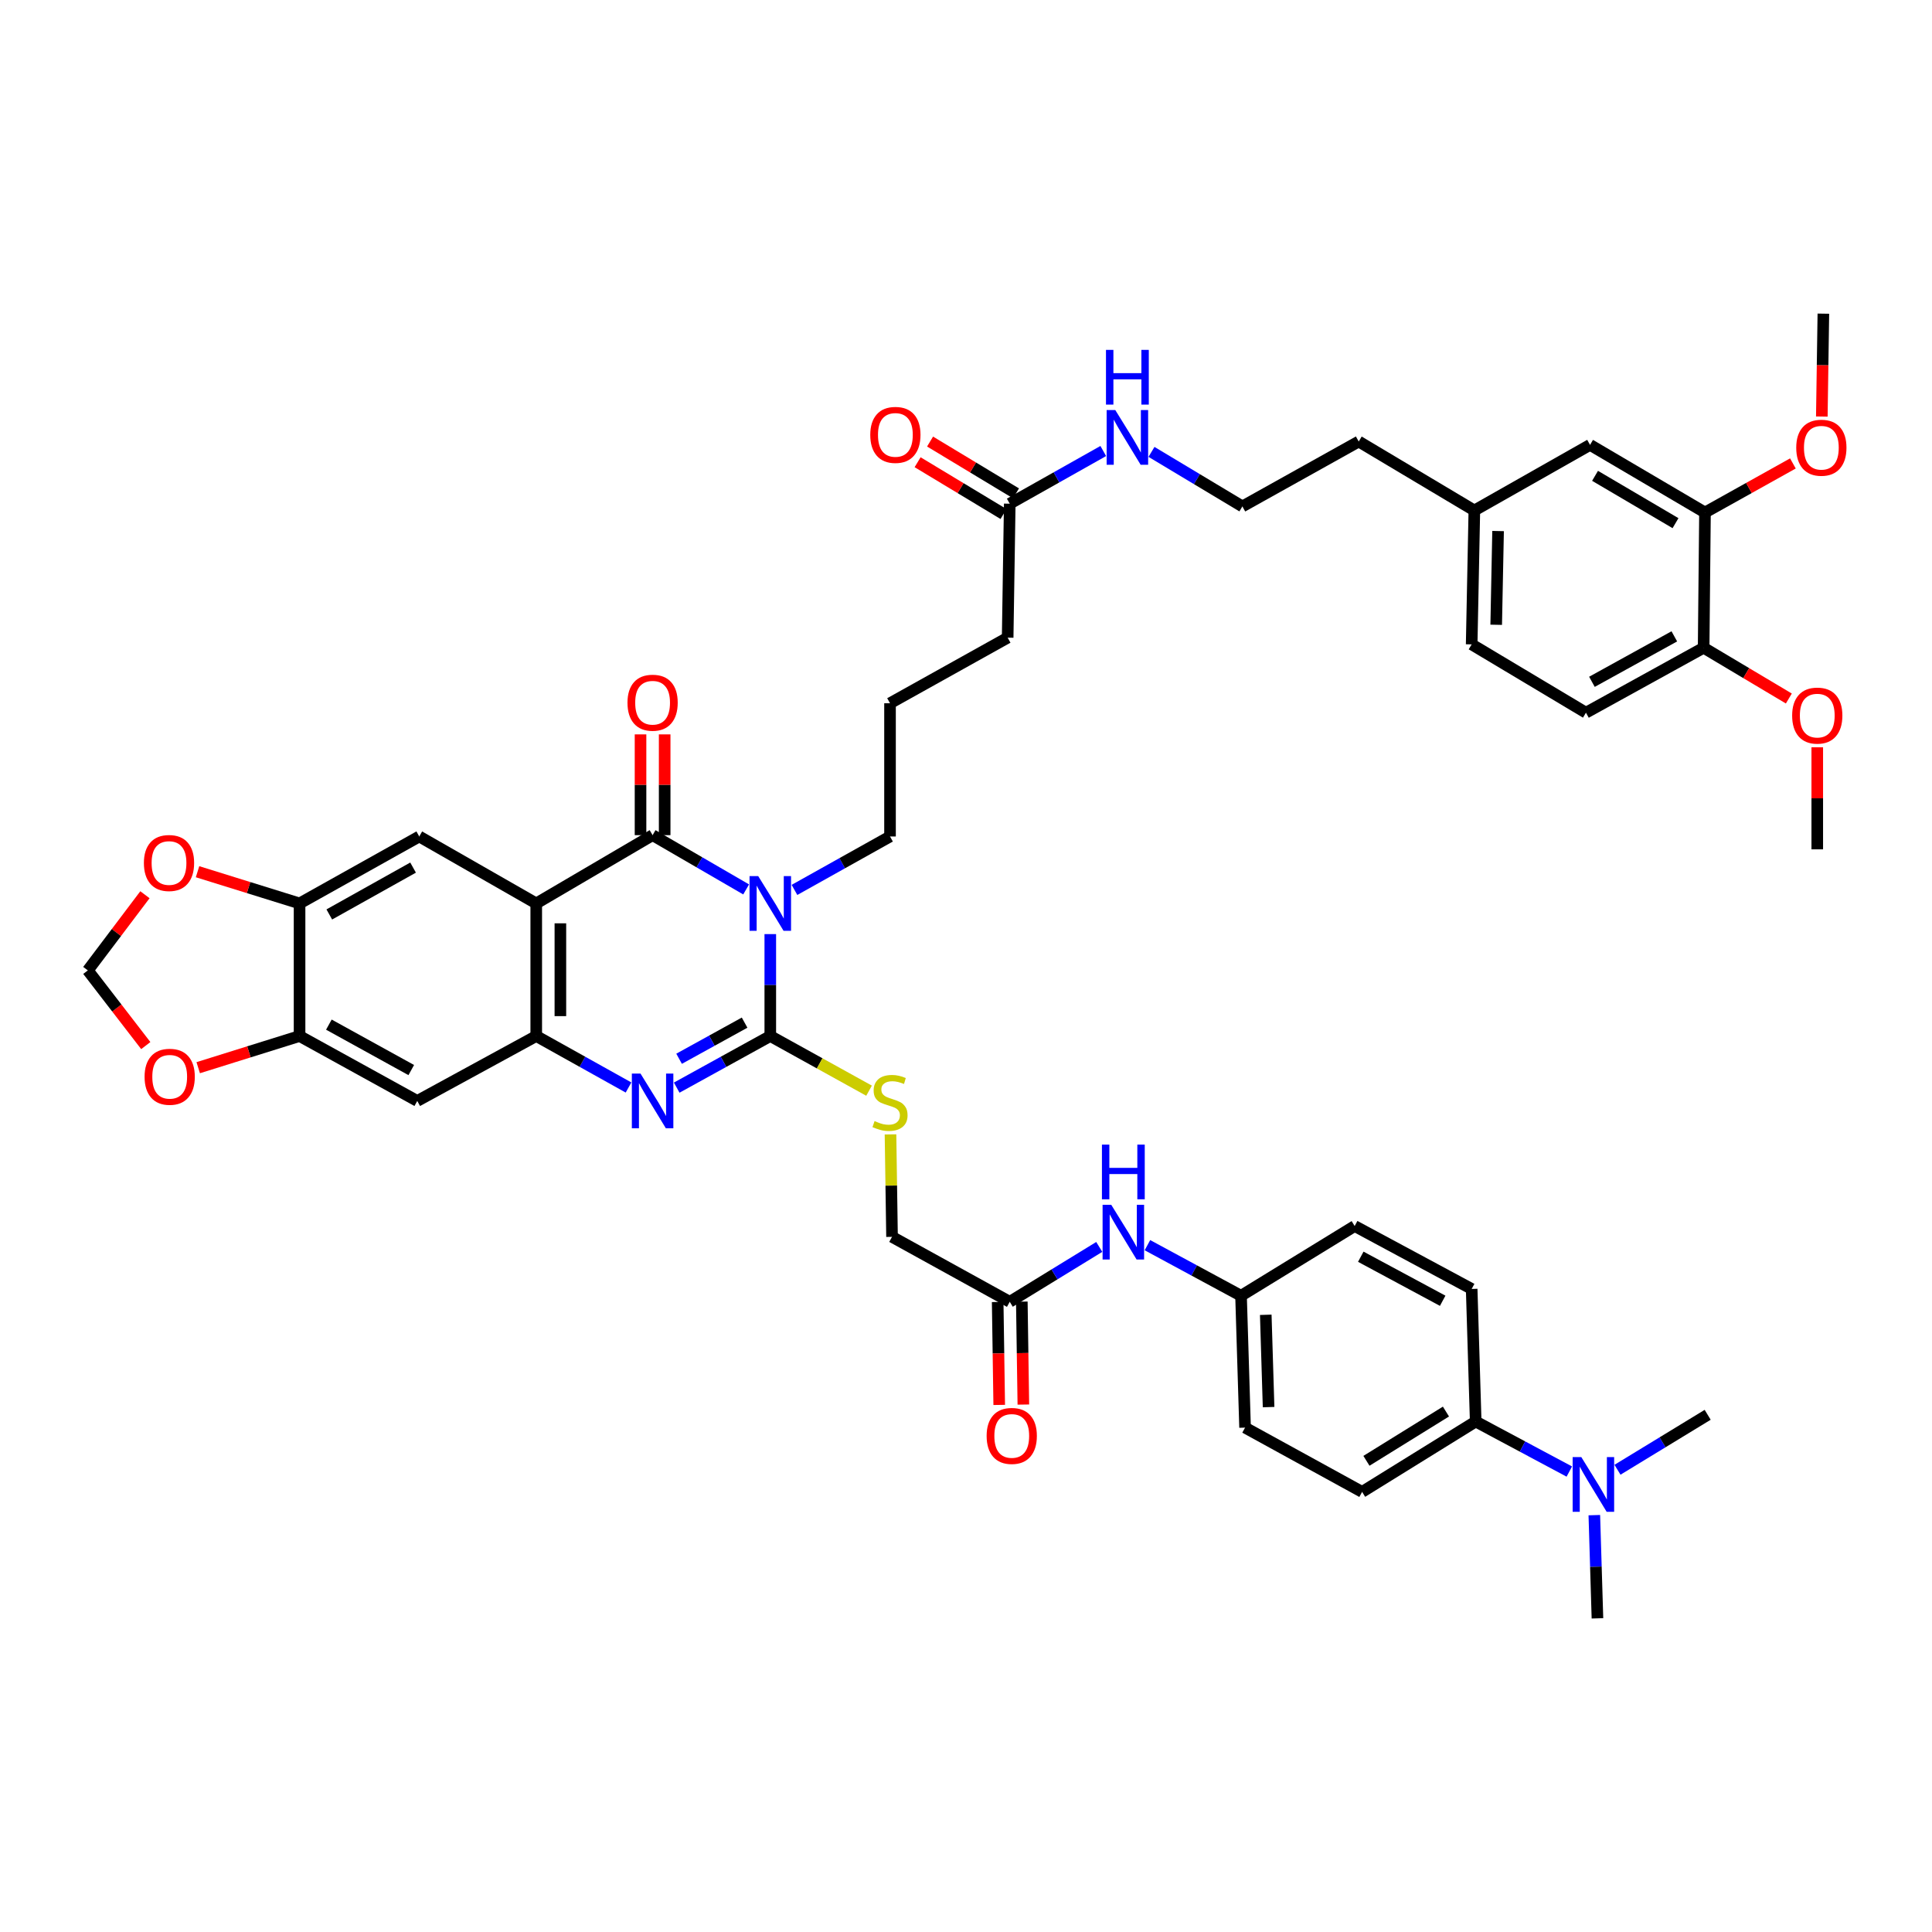 <?xml version='1.0' encoding='iso-8859-1'?>
<svg version='1.1' baseProfile='full'
              xmlns='http://www.w3.org/2000/svg'
                      xmlns:rdkit='http://www.rdkit.org/xml'
                      xmlns:xlink='http://www.w3.org/1999/xlink'
                  xml:space='preserve'
width='1000px' height='1000px' viewBox='0 0 1000 1000'>
<!-- END OF HEADER -->
<rect style='opacity:1.0;fill:#FFFFFF;stroke:none' width='1000' height='1000' x='0' y='0'> </rect>
<path class='bond-0' d='M 398.701,483.491 L 398.701,509.867' style='fill:none;fill-rule:evenodd;stroke:#0000FF;stroke-width:6px;stroke-linecap:butt;stroke-linejoin:miter;stroke-opacity:1' />
<path class='bond-0' d='M 398.701,509.867 L 398.701,536.244' style='fill:none;fill-rule:evenodd;stroke:#000000;stroke-width:6px;stroke-linecap:butt;stroke-linejoin:miter;stroke-opacity:1' />
<path class='bond-1' d='M 386.2,460.363 L 361.992,446.319' style='fill:none;fill-rule:evenodd;stroke:#0000FF;stroke-width:6px;stroke-linecap:butt;stroke-linejoin:miter;stroke-opacity:1' />
<path class='bond-1' d='M 361.992,446.319 L 337.784,432.274' style='fill:none;fill-rule:evenodd;stroke:#000000;stroke-width:6px;stroke-linecap:butt;stroke-linejoin:miter;stroke-opacity:1' />
<path class='bond-24' d='M 411.216,460.617 L 435.944,446.789' style='fill:none;fill-rule:evenodd;stroke:#0000FF;stroke-width:6px;stroke-linecap:butt;stroke-linejoin:miter;stroke-opacity:1' />
<path class='bond-24' d='M 435.944,446.789 L 460.673,432.961' style='fill:none;fill-rule:evenodd;stroke:#000000;stroke-width:6px;stroke-linecap:butt;stroke-linejoin:miter;stroke-opacity:1' />
<path class='bond-3' d='M 398.701,536.244 L 374.482,549.602' style='fill:none;fill-rule:evenodd;stroke:#000000;stroke-width:6px;stroke-linecap:butt;stroke-linejoin:miter;stroke-opacity:1' />
<path class='bond-3' d='M 374.482,549.602 L 350.263,562.96' style='fill:none;fill-rule:evenodd;stroke:#0000FF;stroke-width:6px;stroke-linecap:butt;stroke-linejoin:miter;stroke-opacity:1' />
<path class='bond-3' d='M 385.401,529.312 L 368.448,538.662' style='fill:none;fill-rule:evenodd;stroke:#000000;stroke-width:6px;stroke-linecap:butt;stroke-linejoin:miter;stroke-opacity:1' />
<path class='bond-3' d='M 368.448,538.662 L 351.495,548.013' style='fill:none;fill-rule:evenodd;stroke:#0000FF;stroke-width:6px;stroke-linecap:butt;stroke-linejoin:miter;stroke-opacity:1' />
<path class='bond-9' d='M 398.701,536.244 L 424.262,550.391' style='fill:none;fill-rule:evenodd;stroke:#000000;stroke-width:6px;stroke-linecap:butt;stroke-linejoin:miter;stroke-opacity:1' />
<path class='bond-9' d='M 424.262,550.391 L 449.822,564.538' style='fill:none;fill-rule:evenodd;stroke:#CCCC00;stroke-width:6px;stroke-linecap:butt;stroke-linejoin:miter;stroke-opacity:1' />
<path class='bond-2' d='M 337.784,432.274 L 277.56,467.615' style='fill:none;fill-rule:evenodd;stroke:#000000;stroke-width:6px;stroke-linecap:butt;stroke-linejoin:miter;stroke-opacity:1' />
<path class='bond-11' d='M 344.03,432.274 L 344.03,406.194' style='fill:none;fill-rule:evenodd;stroke:#000000;stroke-width:6px;stroke-linecap:butt;stroke-linejoin:miter;stroke-opacity:1' />
<path class='bond-11' d='M 344.03,406.194 L 344.03,380.115' style='fill:none;fill-rule:evenodd;stroke:#FF0000;stroke-width:6px;stroke-linecap:butt;stroke-linejoin:miter;stroke-opacity:1' />
<path class='bond-11' d='M 331.537,432.274 L 331.537,406.194' style='fill:none;fill-rule:evenodd;stroke:#000000;stroke-width:6px;stroke-linecap:butt;stroke-linejoin:miter;stroke-opacity:1' />
<path class='bond-11' d='M 331.537,406.194 L 331.537,380.115' style='fill:none;fill-rule:evenodd;stroke:#FF0000;stroke-width:6px;stroke-linecap:butt;stroke-linejoin:miter;stroke-opacity:1' />
<path class='bond-4' d='M 277.56,467.615 L 277.56,536.244' style='fill:none;fill-rule:evenodd;stroke:#000000;stroke-width:6px;stroke-linecap:butt;stroke-linejoin:miter;stroke-opacity:1' />
<path class='bond-4' d='M 290.053,477.91 L 290.053,525.949' style='fill:none;fill-rule:evenodd;stroke:#000000;stroke-width:6px;stroke-linecap:butt;stroke-linejoin:miter;stroke-opacity:1' />
<path class='bond-5' d='M 277.56,467.615 L 217.004,432.961' style='fill:none;fill-rule:evenodd;stroke:#000000;stroke-width:6px;stroke-linecap:butt;stroke-linejoin:miter;stroke-opacity:1' />
<path class='bond-45' d='M 325.32,562.889 L 301.44,549.566' style='fill:none;fill-rule:evenodd;stroke:#0000FF;stroke-width:6px;stroke-linecap:butt;stroke-linejoin:miter;stroke-opacity:1' />
<path class='bond-45' d='M 301.44,549.566 L 277.56,536.244' style='fill:none;fill-rule:evenodd;stroke:#000000;stroke-width:6px;stroke-linecap:butt;stroke-linejoin:miter;stroke-opacity:1' />
<path class='bond-6' d='M 277.56,536.244 L 215.97,569.843' style='fill:none;fill-rule:evenodd;stroke:#000000;stroke-width:6px;stroke-linecap:butt;stroke-linejoin:miter;stroke-opacity:1' />
<path class='bond-7' d='M 217.004,432.961 L 155.053,467.615' style='fill:none;fill-rule:evenodd;stroke:#000000;stroke-width:6px;stroke-linecap:butt;stroke-linejoin:miter;stroke-opacity:1' />
<path class='bond-7' d='M 213.81,449.062 L 170.444,473.32' style='fill:none;fill-rule:evenodd;stroke:#000000;stroke-width:6px;stroke-linecap:butt;stroke-linejoin:miter;stroke-opacity:1' />
<path class='bond-46' d='M 215.97,569.843 L 155.053,536.244' style='fill:none;fill-rule:evenodd;stroke:#000000;stroke-width:6px;stroke-linecap:butt;stroke-linejoin:miter;stroke-opacity:1' />
<path class='bond-46' d='M 212.866,553.864 L 170.224,530.344' style='fill:none;fill-rule:evenodd;stroke:#000000;stroke-width:6px;stroke-linecap:butt;stroke-linejoin:miter;stroke-opacity:1' />
<path class='bond-8' d='M 155.053,467.615 L 155.053,536.244' style='fill:none;fill-rule:evenodd;stroke:#000000;stroke-width:6px;stroke-linecap:butt;stroke-linejoin:miter;stroke-opacity:1' />
<path class='bond-13' d='M 155.053,467.615 L 128.651,459.407' style='fill:none;fill-rule:evenodd;stroke:#000000;stroke-width:6px;stroke-linecap:butt;stroke-linejoin:miter;stroke-opacity:1' />
<path class='bond-13' d='M 128.651,459.407 L 102.249,451.198' style='fill:none;fill-rule:evenodd;stroke:#FF0000;stroke-width:6px;stroke-linecap:butt;stroke-linejoin:miter;stroke-opacity:1' />
<path class='bond-14' d='M 155.053,536.244 L 128.823,544.441' style='fill:none;fill-rule:evenodd;stroke:#000000;stroke-width:6px;stroke-linecap:butt;stroke-linejoin:miter;stroke-opacity:1' />
<path class='bond-14' d='M 128.823,544.441 L 102.594,552.639' style='fill:none;fill-rule:evenodd;stroke:#FF0000;stroke-width:6px;stroke-linecap:butt;stroke-linejoin:miter;stroke-opacity:1' />
<path class='bond-25' d='M 460.922,587.165 L 461.318,613.679' style='fill:none;fill-rule:evenodd;stroke:#CCCC00;stroke-width:6px;stroke-linecap:butt;stroke-linejoin:miter;stroke-opacity:1' />
<path class='bond-25' d='M 461.318,613.679 L 461.714,640.192' style='fill:none;fill-rule:evenodd;stroke:#000000;stroke-width:6px;stroke-linecap:butt;stroke-linejoin:miter;stroke-opacity:1' />
<path class='bond-10' d='M 522.645,673.812 L 461.714,640.192' style='fill:none;fill-rule:evenodd;stroke:#000000;stroke-width:6px;stroke-linecap:butt;stroke-linejoin:miter;stroke-opacity:1' />
<path class='bond-15' d='M 522.645,673.812 L 545.81,659.609' style='fill:none;fill-rule:evenodd;stroke:#000000;stroke-width:6px;stroke-linecap:butt;stroke-linejoin:miter;stroke-opacity:1' />
<path class='bond-15' d='M 545.81,659.609 L 568.975,645.405' style='fill:none;fill-rule:evenodd;stroke:#0000FF;stroke-width:6px;stroke-linecap:butt;stroke-linejoin:miter;stroke-opacity:1' />
<path class='bond-22' d='M 516.399,673.905 L 516.797,700.547' style='fill:none;fill-rule:evenodd;stroke:#000000;stroke-width:6px;stroke-linecap:butt;stroke-linejoin:miter;stroke-opacity:1' />
<path class='bond-22' d='M 516.797,700.547 L 517.194,727.188' style='fill:none;fill-rule:evenodd;stroke:#FF0000;stroke-width:6px;stroke-linecap:butt;stroke-linejoin:miter;stroke-opacity:1' />
<path class='bond-22' d='M 528.891,673.719 L 529.288,700.36' style='fill:none;fill-rule:evenodd;stroke:#000000;stroke-width:6px;stroke-linecap:butt;stroke-linejoin:miter;stroke-opacity:1' />
<path class='bond-22' d='M 529.288,700.36 L 529.686,727.002' style='fill:none;fill-rule:evenodd;stroke:#FF0000;stroke-width:6px;stroke-linecap:butt;stroke-linejoin:miter;stroke-opacity:1' />
<path class='bond-12' d='M 882.499,265.271 L 823.005,230.269' style='fill:none;fill-rule:evenodd;stroke:#000000;stroke-width:6px;stroke-linecap:butt;stroke-linejoin:miter;stroke-opacity:1' />
<path class='bond-12' d='M 867.24,270.788 L 825.594,246.287' style='fill:none;fill-rule:evenodd;stroke:#000000;stroke-width:6px;stroke-linecap:butt;stroke-linejoin:miter;stroke-opacity:1' />
<path class='bond-35' d='M 882.499,265.271 L 905.252,252.573' style='fill:none;fill-rule:evenodd;stroke:#000000;stroke-width:6px;stroke-linecap:butt;stroke-linejoin:miter;stroke-opacity:1' />
<path class='bond-35' d='M 905.252,252.573 L 928.005,239.875' style='fill:none;fill-rule:evenodd;stroke:#FF0000;stroke-width:6px;stroke-linecap:butt;stroke-linejoin:miter;stroke-opacity:1' />
<path class='bond-49' d='M 882.499,265.271 L 881.798,335.273' style='fill:none;fill-rule:evenodd;stroke:#000000;stroke-width:6px;stroke-linecap:butt;stroke-linejoin:miter;stroke-opacity:1' />
<path class='bond-18' d='M 75.021,463.11 L 60.238,482.693' style='fill:none;fill-rule:evenodd;stroke:#FF0000;stroke-width:6px;stroke-linecap:butt;stroke-linejoin:miter;stroke-opacity:1' />
<path class='bond-18' d='M 60.238,482.693 L 45.455,502.277' style='fill:none;fill-rule:evenodd;stroke:#000000;stroke-width:6px;stroke-linecap:butt;stroke-linejoin:miter;stroke-opacity:1' />
<path class='bond-47' d='M 75.457,541.197 L 60.456,521.737' style='fill:none;fill-rule:evenodd;stroke:#FF0000;stroke-width:6px;stroke-linecap:butt;stroke-linejoin:miter;stroke-opacity:1' />
<path class='bond-47' d='M 60.456,521.737 L 45.455,502.277' style='fill:none;fill-rule:evenodd;stroke:#000000;stroke-width:6px;stroke-linecap:butt;stroke-linejoin:miter;stroke-opacity:1' />
<path class='bond-30' d='M 593.91,644.502 L 618.133,657.592' style='fill:none;fill-rule:evenodd;stroke:#0000FF;stroke-width:6px;stroke-linecap:butt;stroke-linejoin:miter;stroke-opacity:1' />
<path class='bond-30' d='M 618.133,657.592 L 642.356,670.682' style='fill:none;fill-rule:evenodd;stroke:#000000;stroke-width:6px;stroke-linecap:butt;stroke-linejoin:miter;stroke-opacity:1' />
<path class='bond-16' d='M 522.645,260.711 L 521.563,330.054' style='fill:none;fill-rule:evenodd;stroke:#000000;stroke-width:6px;stroke-linecap:butt;stroke-linejoin:miter;stroke-opacity:1' />
<path class='bond-23' d='M 525.871,255.361 L 503.637,241.954' style='fill:none;fill-rule:evenodd;stroke:#000000;stroke-width:6px;stroke-linecap:butt;stroke-linejoin:miter;stroke-opacity:1' />
<path class='bond-23' d='M 503.637,241.954 L 481.403,228.547' style='fill:none;fill-rule:evenodd;stroke:#FF0000;stroke-width:6px;stroke-linecap:butt;stroke-linejoin:miter;stroke-opacity:1' />
<path class='bond-23' d='M 519.42,266.06 L 497.186,252.653' style='fill:none;fill-rule:evenodd;stroke:#000000;stroke-width:6px;stroke-linecap:butt;stroke-linejoin:miter;stroke-opacity:1' />
<path class='bond-23' d='M 497.186,252.653 L 474.952,239.246' style='fill:none;fill-rule:evenodd;stroke:#FF0000;stroke-width:6px;stroke-linecap:butt;stroke-linejoin:miter;stroke-opacity:1' />
<path class='bond-29' d='M 522.645,260.711 L 546.846,247.078' style='fill:none;fill-rule:evenodd;stroke:#000000;stroke-width:6px;stroke-linecap:butt;stroke-linejoin:miter;stroke-opacity:1' />
<path class='bond-29' d='M 546.846,247.078 L 571.048,233.445' style='fill:none;fill-rule:evenodd;stroke:#0000FF;stroke-width:6px;stroke-linecap:butt;stroke-linejoin:miter;stroke-opacity:1' />
<path class='bond-17' d='M 763.822,735.777 L 705.029,772.201' style='fill:none;fill-rule:evenodd;stroke:#000000;stroke-width:6px;stroke-linecap:butt;stroke-linejoin:miter;stroke-opacity:1' />
<path class='bond-17' d='M 748.424,730.621 L 707.269,756.118' style='fill:none;fill-rule:evenodd;stroke:#000000;stroke-width:6px;stroke-linecap:butt;stroke-linejoin:miter;stroke-opacity:1' />
<path class='bond-20' d='M 763.822,735.777 L 788.048,748.728' style='fill:none;fill-rule:evenodd;stroke:#000000;stroke-width:6px;stroke-linecap:butt;stroke-linejoin:miter;stroke-opacity:1' />
<path class='bond-20' d='M 788.048,748.728 L 812.273,761.678' style='fill:none;fill-rule:evenodd;stroke:#0000FF;stroke-width:6px;stroke-linecap:butt;stroke-linejoin:miter;stroke-opacity:1' />
<path class='bond-48' d='M 763.822,735.777 L 761.733,667.156' style='fill:none;fill-rule:evenodd;stroke:#000000;stroke-width:6px;stroke-linecap:butt;stroke-linejoin:miter;stroke-opacity:1' />
<path class='bond-19' d='M 881.798,335.273 L 820.881,368.886' style='fill:none;fill-rule:evenodd;stroke:#000000;stroke-width:6px;stroke-linecap:butt;stroke-linejoin:miter;stroke-opacity:1' />
<path class='bond-19' d='M 866.625,329.377 L 823.983,352.906' style='fill:none;fill-rule:evenodd;stroke:#000000;stroke-width:6px;stroke-linecap:butt;stroke-linejoin:miter;stroke-opacity:1' />
<path class='bond-36' d='M 881.798,335.273 L 903.849,348.409' style='fill:none;fill-rule:evenodd;stroke:#000000;stroke-width:6px;stroke-linecap:butt;stroke-linejoin:miter;stroke-opacity:1' />
<path class='bond-36' d='M 903.849,348.409 L 925.901,361.545' style='fill:none;fill-rule:evenodd;stroke:#FF0000;stroke-width:6px;stroke-linecap:butt;stroke-linejoin:miter;stroke-opacity:1' />
<path class='bond-40' d='M 825.22,784.236 L 826.028,810.943' style='fill:none;fill-rule:evenodd;stroke:#0000FF;stroke-width:6px;stroke-linecap:butt;stroke-linejoin:miter;stroke-opacity:1' />
<path class='bond-40' d='M 826.028,810.943 L 826.836,837.651' style='fill:none;fill-rule:evenodd;stroke:#000000;stroke-width:6px;stroke-linecap:butt;stroke-linejoin:miter;stroke-opacity:1' />
<path class='bond-41' d='M 837.211,760.743 L 860.549,746.522' style='fill:none;fill-rule:evenodd;stroke:#0000FF;stroke-width:6px;stroke-linecap:butt;stroke-linejoin:miter;stroke-opacity:1' />
<path class='bond-41' d='M 860.549,746.522 L 883.887,732.3' style='fill:none;fill-rule:evenodd;stroke:#000000;stroke-width:6px;stroke-linecap:butt;stroke-linejoin:miter;stroke-opacity:1' />
<path class='bond-21' d='M 823.005,230.269 L 763.121,264.223' style='fill:none;fill-rule:evenodd;stroke:#000000;stroke-width:6px;stroke-linecap:butt;stroke-linejoin:miter;stroke-opacity:1' />
<path class='bond-38' d='M 460.673,432.961 L 460.673,364.007' style='fill:none;fill-rule:evenodd;stroke:#000000;stroke-width:6px;stroke-linecap:butt;stroke-linejoin:miter;stroke-opacity:1' />
<path class='bond-26' d='M 761.733,667.156 L 701.17,634.591' style='fill:none;fill-rule:evenodd;stroke:#000000;stroke-width:6px;stroke-linecap:butt;stroke-linejoin:miter;stroke-opacity:1' />
<path class='bond-26' d='M 746.732,673.275 L 704.338,650.479' style='fill:none;fill-rule:evenodd;stroke:#000000;stroke-width:6px;stroke-linecap:butt;stroke-linejoin:miter;stroke-opacity:1' />
<path class='bond-27' d='M 705.029,772.201 L 644.445,738.935' style='fill:none;fill-rule:evenodd;stroke:#000000;stroke-width:6px;stroke-linecap:butt;stroke-linejoin:miter;stroke-opacity:1' />
<path class='bond-28' d='M 820.881,368.886 L 761.733,333.531' style='fill:none;fill-rule:evenodd;stroke:#000000;stroke-width:6px;stroke-linecap:butt;stroke-linejoin:miter;stroke-opacity:1' />
<path class='bond-37' d='M 596.01,233.896 L 619.533,248.011' style='fill:none;fill-rule:evenodd;stroke:#0000FF;stroke-width:6px;stroke-linecap:butt;stroke-linejoin:miter;stroke-opacity:1' />
<path class='bond-37' d='M 619.533,248.011 L 643.057,262.126' style='fill:none;fill-rule:evenodd;stroke:#000000;stroke-width:6px;stroke-linecap:butt;stroke-linejoin:miter;stroke-opacity:1' />
<path class='bond-32' d='M 642.356,670.682 L 701.17,634.591' style='fill:none;fill-rule:evenodd;stroke:#000000;stroke-width:6px;stroke-linecap:butt;stroke-linejoin:miter;stroke-opacity:1' />
<path class='bond-33' d='M 642.356,670.682 L 644.445,738.935' style='fill:none;fill-rule:evenodd;stroke:#000000;stroke-width:6px;stroke-linecap:butt;stroke-linejoin:miter;stroke-opacity:1' />
<path class='bond-33' d='M 655.156,680.538 L 656.619,728.315' style='fill:none;fill-rule:evenodd;stroke:#000000;stroke-width:6px;stroke-linecap:butt;stroke-linejoin:miter;stroke-opacity:1' />
<path class='bond-31' d='M 763.121,264.223 L 703.273,228.527' style='fill:none;fill-rule:evenodd;stroke:#000000;stroke-width:6px;stroke-linecap:butt;stroke-linejoin:miter;stroke-opacity:1' />
<path class='bond-34' d='M 763.121,264.223 L 761.733,333.531' style='fill:none;fill-rule:evenodd;stroke:#000000;stroke-width:6px;stroke-linecap:butt;stroke-linejoin:miter;stroke-opacity:1' />
<path class='bond-34' d='M 775.404,274.869 L 774.432,323.385' style='fill:none;fill-rule:evenodd;stroke:#000000;stroke-width:6px;stroke-linecap:butt;stroke-linejoin:miter;stroke-opacity:1' />
<path class='bond-43' d='M 942.97,215.605 L 943.37,188.977' style='fill:none;fill-rule:evenodd;stroke:#FF0000;stroke-width:6px;stroke-linecap:butt;stroke-linejoin:miter;stroke-opacity:1' />
<path class='bond-43' d='M 943.37,188.977 L 943.77,162.349' style='fill:none;fill-rule:evenodd;stroke:#000000;stroke-width:6px;stroke-linecap:butt;stroke-linejoin:miter;stroke-opacity:1' />
<path class='bond-44' d='M 940.612,386.802 L 940.612,413.209' style='fill:none;fill-rule:evenodd;stroke:#FF0000;stroke-width:6px;stroke-linecap:butt;stroke-linejoin:miter;stroke-opacity:1' />
<path class='bond-44' d='M 940.612,413.209 L 940.612,439.617' style='fill:none;fill-rule:evenodd;stroke:#000000;stroke-width:6px;stroke-linecap:butt;stroke-linejoin:miter;stroke-opacity:1' />
<path class='bond-42' d='M 643.057,262.126 L 703.273,228.527' style='fill:none;fill-rule:evenodd;stroke:#000000;stroke-width:6px;stroke-linecap:butt;stroke-linejoin:miter;stroke-opacity:1' />
<path class='bond-39' d='M 460.673,364.007 L 521.563,330.054' style='fill:none;fill-rule:evenodd;stroke:#000000;stroke-width:6px;stroke-linecap:butt;stroke-linejoin:miter;stroke-opacity:1' />
<path  class='atom-0' d='M 392.441 453.455
L 401.721 468.455
Q 402.641 469.935, 404.121 472.615
Q 405.601 475.295, 405.681 475.455
L 405.681 453.455
L 409.441 453.455
L 409.441 481.775
L 405.561 481.775
L 395.601 465.375
Q 394.441 463.455, 393.201 461.255
Q 392.001 459.055, 391.641 458.375
L 391.641 481.775
L 387.961 481.775
L 387.961 453.455
L 392.441 453.455
' fill='#0000FF'/>
<path  class='atom-4' d='M 331.524 555.683
L 340.804 570.683
Q 341.724 572.163, 343.204 574.843
Q 344.684 577.523, 344.764 577.683
L 344.764 555.683
L 348.524 555.683
L 348.524 584.003
L 344.644 584.003
L 334.684 567.603
Q 333.524 565.683, 332.284 563.483
Q 331.084 561.283, 330.724 560.603
L 330.724 584.003
L 327.044 584.003
L 327.044 555.683
L 331.524 555.683
' fill='#0000FF'/>
<path  class='atom-10' d='M 452.673 580.264
Q 452.993 580.384, 454.313 580.944
Q 455.633 581.504, 457.073 581.864
Q 458.553 582.184, 459.993 582.184
Q 462.673 582.184, 464.233 580.904
Q 465.793 579.584, 465.793 577.304
Q 465.793 575.744, 464.993 574.784
Q 464.233 573.824, 463.033 573.304
Q 461.833 572.784, 459.833 572.184
Q 457.313 571.424, 455.793 570.704
Q 454.313 569.984, 453.233 568.464
Q 452.193 566.944, 452.193 564.384
Q 452.193 560.824, 454.593 558.624
Q 457.033 556.424, 461.833 556.424
Q 465.113 556.424, 468.833 557.984
L 467.913 561.064
Q 464.513 559.664, 461.953 559.664
Q 459.193 559.664, 457.673 560.824
Q 456.153 561.944, 456.193 563.904
Q 456.193 565.424, 456.953 566.344
Q 457.753 567.264, 458.873 567.784
Q 460.033 568.304, 461.953 568.904
Q 464.513 569.704, 466.033 570.504
Q 467.553 571.304, 468.633 572.944
Q 469.753 574.544, 469.753 577.304
Q 469.753 581.224, 467.113 583.344
Q 464.513 585.424, 460.153 585.424
Q 457.633 585.424, 455.713 584.864
Q 453.833 584.344, 451.593 583.424
L 452.673 580.264
' fill='#CCCC00'/>
<path  class='atom-12' d='M 324.784 363.719
Q 324.784 356.919, 328.144 353.119
Q 331.504 349.319, 337.784 349.319
Q 344.064 349.319, 347.424 353.119
Q 350.784 356.919, 350.784 363.719
Q 350.784 370.599, 347.384 374.519
Q 343.984 378.399, 337.784 378.399
Q 331.544 378.399, 328.144 374.519
Q 324.784 370.639, 324.784 363.719
M 337.784 375.199
Q 342.104 375.199, 344.424 372.319
Q 346.784 369.399, 346.784 363.719
Q 346.784 358.159, 344.424 355.359
Q 342.104 352.519, 337.784 352.519
Q 333.464 352.519, 331.104 355.319
Q 328.784 358.119, 328.784 363.719
Q 328.784 369.439, 331.104 372.319
Q 333.464 375.199, 337.784 375.199
' fill='#FF0000'/>
<path  class='atom-14' d='M 74.48 446.686
Q 74.48 439.886, 77.84 436.086
Q 81.2 432.286, 87.48 432.286
Q 93.76 432.286, 97.12 436.086
Q 100.48 439.886, 100.48 446.686
Q 100.48 453.566, 97.08 457.486
Q 93.68 461.366, 87.48 461.366
Q 81.24 461.366, 77.84 457.486
Q 74.48 453.606, 74.48 446.686
M 87.48 458.166
Q 91.8 458.166, 94.12 455.286
Q 96.48 452.366, 96.48 446.686
Q 96.48 441.126, 94.12 438.326
Q 91.8 435.486, 87.48 435.486
Q 83.16 435.486, 80.8 438.286
Q 78.48 441.086, 78.48 446.686
Q 78.48 452.406, 80.8 455.286
Q 83.16 458.166, 87.48 458.166
' fill='#FF0000'/>
<path  class='atom-15' d='M 74.834 557.333
Q 74.834 550.533, 78.194 546.733
Q 81.554 542.933, 87.834 542.933
Q 94.114 542.933, 97.474 546.733
Q 100.834 550.533, 100.834 557.333
Q 100.834 564.213, 97.434 568.133
Q 94.034 572.013, 87.834 572.013
Q 81.594 572.013, 78.194 568.133
Q 74.834 564.253, 74.834 557.333
M 87.834 568.813
Q 92.154 568.813, 94.474 565.933
Q 96.834 563.013, 96.834 557.333
Q 96.834 551.773, 94.474 548.973
Q 92.154 546.133, 87.834 546.133
Q 83.514 546.133, 81.154 548.933
Q 78.834 551.733, 78.834 557.333
Q 78.834 563.053, 81.154 565.933
Q 83.514 568.813, 87.834 568.813
' fill='#FF0000'/>
<path  class='atom-16' d='M 575.179 623.603
L 584.459 638.603
Q 585.379 640.083, 586.859 642.763
Q 588.339 645.443, 588.419 645.603
L 588.419 623.603
L 592.179 623.603
L 592.179 651.923
L 588.299 651.923
L 578.339 635.523
Q 577.179 633.603, 575.939 631.403
Q 574.739 629.203, 574.379 628.523
L 574.379 651.923
L 570.699 651.923
L 570.699 623.603
L 575.179 623.603
' fill='#0000FF'/>
<path  class='atom-16' d='M 570.359 592.451
L 574.199 592.451
L 574.199 604.491
L 588.679 604.491
L 588.679 592.451
L 592.519 592.451
L 592.519 620.771
L 588.679 620.771
L 588.679 607.691
L 574.199 607.691
L 574.199 620.771
L 570.359 620.771
L 570.359 592.451
' fill='#0000FF'/>
<path  class='atom-21' d='M 818.48 754.183
L 827.76 769.183
Q 828.68 770.663, 830.16 773.343
Q 831.64 776.023, 831.72 776.183
L 831.72 754.183
L 835.48 754.183
L 835.48 782.503
L 831.6 782.503
L 821.64 766.103
Q 820.48 764.183, 819.24 761.983
Q 818.04 759.783, 817.68 759.103
L 817.68 782.503
L 814 782.503
L 814 754.183
L 818.48 754.183
' fill='#0000FF'/>
<path  class='atom-23' d='M 510.679 743.228
Q 510.679 736.428, 514.039 732.628
Q 517.399 728.828, 523.679 728.828
Q 529.959 728.828, 533.319 732.628
Q 536.679 736.428, 536.679 743.228
Q 536.679 750.108, 533.279 754.028
Q 529.879 757.908, 523.679 757.908
Q 517.439 757.908, 514.039 754.028
Q 510.679 750.148, 510.679 743.228
M 523.679 754.708
Q 527.999 754.708, 530.319 751.828
Q 532.679 748.908, 532.679 743.228
Q 532.679 737.668, 530.319 734.868
Q 527.999 732.028, 523.679 732.028
Q 519.359 732.028, 516.999 734.828
Q 514.679 737.628, 514.679 743.228
Q 514.679 748.948, 516.999 751.828
Q 519.359 754.708, 523.679 754.708
' fill='#FF0000'/>
<path  class='atom-24' d='M 450.449 225.095
Q 450.449 218.295, 453.809 214.495
Q 457.169 210.695, 463.449 210.695
Q 469.729 210.695, 473.089 214.495
Q 476.449 218.295, 476.449 225.095
Q 476.449 231.975, 473.049 235.895
Q 469.649 239.775, 463.449 239.775
Q 457.209 239.775, 453.809 235.895
Q 450.449 232.015, 450.449 225.095
M 463.449 236.575
Q 467.769 236.575, 470.089 233.695
Q 472.449 230.775, 472.449 225.095
Q 472.449 219.535, 470.089 216.735
Q 467.769 213.895, 463.449 213.895
Q 459.129 213.895, 456.769 216.695
Q 454.449 219.495, 454.449 225.095
Q 454.449 230.815, 456.769 233.695
Q 459.129 236.575, 463.449 236.575
' fill='#FF0000'/>
<path  class='atom-30' d='M 577.275 212.25
L 586.555 227.25
Q 587.475 228.73, 588.955 231.41
Q 590.435 234.09, 590.515 234.25
L 590.515 212.25
L 594.275 212.25
L 594.275 240.57
L 590.395 240.57
L 580.435 224.17
Q 579.275 222.25, 578.035 220.05
Q 576.835 217.85, 576.475 217.17
L 576.475 240.57
L 572.795 240.57
L 572.795 212.25
L 577.275 212.25
' fill='#0000FF'/>
<path  class='atom-30' d='M 572.455 181.098
L 576.295 181.098
L 576.295 193.138
L 590.775 193.138
L 590.775 181.098
L 594.615 181.098
L 594.615 209.418
L 590.775 209.418
L 590.775 196.338
L 576.295 196.338
L 576.295 209.418
L 572.455 209.418
L 572.455 181.098
' fill='#0000FF'/>
<path  class='atom-36' d='M 929.729 231.737
Q 929.729 224.937, 933.089 221.137
Q 936.449 217.337, 942.729 217.337
Q 949.009 217.337, 952.369 221.137
Q 955.729 224.937, 955.729 231.737
Q 955.729 238.617, 952.329 242.537
Q 948.929 246.417, 942.729 246.417
Q 936.489 246.417, 933.089 242.537
Q 929.729 238.657, 929.729 231.737
M 942.729 243.217
Q 947.049 243.217, 949.369 240.337
Q 951.729 237.417, 951.729 231.737
Q 951.729 226.177, 949.369 223.377
Q 947.049 220.537, 942.729 220.537
Q 938.409 220.537, 936.049 223.337
Q 933.729 226.137, 933.729 231.737
Q 933.729 237.457, 936.049 240.337
Q 938.409 243.217, 942.729 243.217
' fill='#FF0000'/>
<path  class='atom-37' d='M 927.612 370.389
Q 927.612 363.589, 930.972 359.789
Q 934.332 355.989, 940.612 355.989
Q 946.892 355.989, 950.252 359.789
Q 953.612 363.589, 953.612 370.389
Q 953.612 377.269, 950.212 381.189
Q 946.812 385.069, 940.612 385.069
Q 934.372 385.069, 930.972 381.189
Q 927.612 377.309, 927.612 370.389
M 940.612 381.869
Q 944.932 381.869, 947.252 378.989
Q 949.612 376.069, 949.612 370.389
Q 949.612 364.829, 947.252 362.029
Q 944.932 359.189, 940.612 359.189
Q 936.292 359.189, 933.932 361.989
Q 931.612 364.789, 931.612 370.389
Q 931.612 376.109, 933.932 378.989
Q 936.292 381.869, 940.612 381.869
' fill='#FF0000'/>
</svg>
